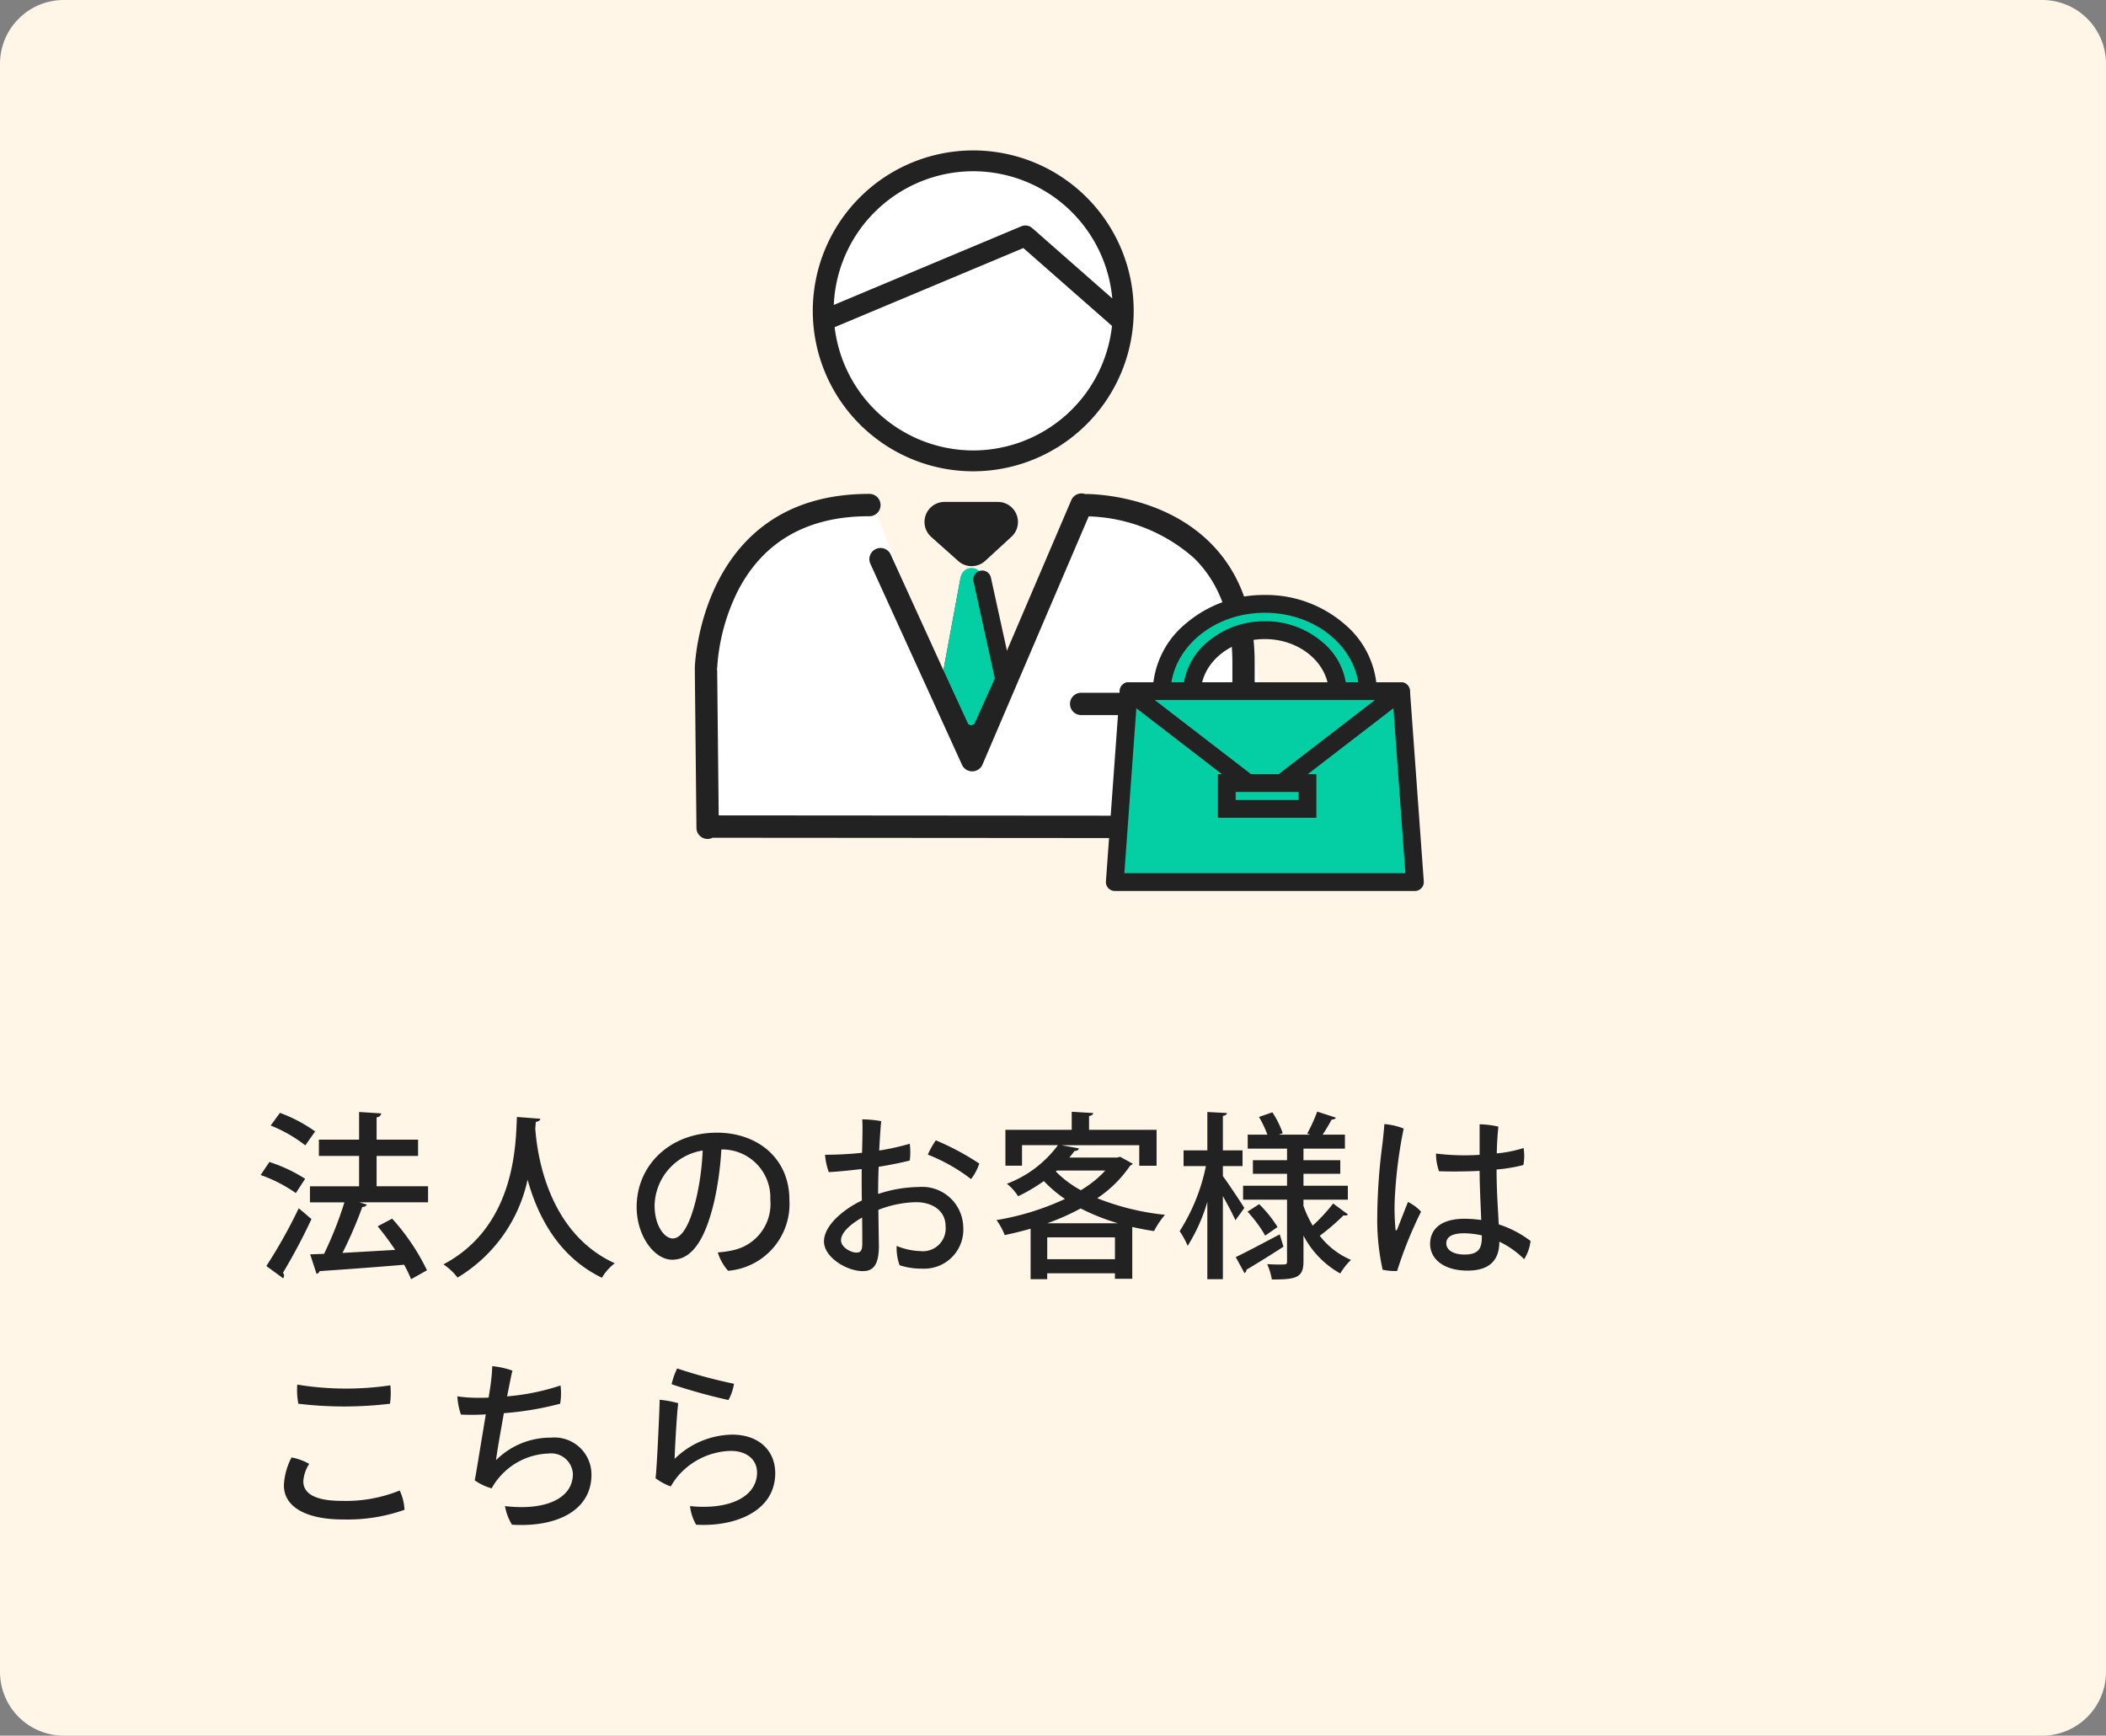 <svg xmlns="http://www.w3.org/2000/svg" width="165" height="136" viewBox="0 0 165 136">
  <rect x="0" y="0" width="165" height="136" fill="#808080" stroke="none"/>
  <g id="グループ_20882" data-name="グループ 20882" transform="translate(21180 -3137)">
    <path id="パス_2981" data-name="パス 2981" d="M5,0H160a5,5,0,0,1,5,5V131a5,5,0,0,1-5,5H5a5,5,0,0,1-5-5V5A5,5,0,0,1,5,0Z" transform="translate(-21180 3137)" fill="#fff6e8"/>
    <path id="パス_2982" data-name="パス 2982" d="M9.506-6.048v-2.38h3.248V-9.7H9.506v-1.75a.379.379,0,0,0,.364-.308l-1.736-.112V-9.7H4.984v1.274h3.15v2.38H4.284v1.26h2.7A29.111,29.111,0,0,1,5.39-.756L4.3-.714,4.8.812A.305.305,0,0,0,5.04.6C6.678.49,9.212.308,11.662.1a10.142,10.142,0,0,1,.546,1.134l1.246-.7a17.145,17.145,0,0,0-2.73-4.046l-1.134.6c.462.56.938,1.2,1.372,1.848l-4.13.238a32.471,32.471,0,0,0,1.554-3.6.405.405,0,0,0,.364-.182l-.588-.182h5.376v-1.26Zm-8.3-4.76A11,11,0,0,1,3.92-9.254l.77-1.092A11.569,11.569,0,0,0,1.932-11.8ZM.42-6.93A11.254,11.254,0,0,1,3.178-5.516l.728-1.12a12.112,12.112,0,0,0-2.8-1.316ZM2.184,1.162a.335.335,0,0,0,.07-.2A.38.38,0,0,0,2.17.728,45.644,45.644,0,0,0,4.4-3.472c-.042-.042-.084-.084-.994-.854A39.932,39.932,0,0,1,.868.2ZM20.5-11.48C20.4-9.6,20.482-2.954,14.742.07a4.678,4.678,0,0,1,1.106,1.036,11.856,11.856,0,0,0,5.488-7.672C22.092-3.808,23.7-.546,27.16,1.12A3.8,3.8,0,0,1,28.168-.014c-5.208-2.38-6.076-8.442-6.23-10.556l.042-.518c.21-.042.336-.112.35-.252Zm15.666,1.232c-3.64,0-6.286,2.52-6.286,5.824,0,2.268,1.386,4.13,2.786,4.13,1.694,0,2.66-1.9,3.29-4.564a25.072,25.072,0,0,0,.56-4.074,3.766,3.766,0,0,1,3.836,3.92,3.708,3.708,0,0,1-2.87,3.962,7.368,7.368,0,0,1-1.246.182A3.941,3.941,0,0,0,37.044.574,5.246,5.246,0,0,0,41.846-5C41.846-8.162,39.438-10.248,36.162-10.248ZM32.7-1.96c-.616,0-1.414-.952-1.414-2.59a4.459,4.459,0,0,1,3.766-4.3,20.4,20.4,0,0,1-.49,3.7C34.076-3.108,33.446-1.96,32.7-1.96Zm16.1-3.6c0-.63.014-1.316.042-2.016.98-.154,2.016-.378,2.436-.49a5.175,5.175,0,0,0,0-1.316,18.477,18.477,0,0,1-2.394.532c.042-.882.1-1.694.154-2.3a8.22,8.22,0,0,0-1.484-.14c.042.476.014,1.5-.014,2.618a27.445,27.445,0,0,1-2.9.154,5.162,5.162,0,0,0,.294,1.358c.672-.028,1.736-.14,2.576-.238v.686c0,.448,0,1.092.014,1.778-1.442.686-2.968,1.96-2.968,3.206S46.34.6,47.6.6c.77,0,1.26-.42,1.26-1.988-.014-.672-.028-1.778-.042-2.814a8.566,8.566,0,0,1,2.968-.6c1.162,0,2.3.588,2.3,1.9a1.787,1.787,0,0,1-2,1.932,5.206,5.206,0,0,1-1.834-.406A3.841,3.841,0,0,0,50.484.14a5.6,5.6,0,0,0,1.792.266,3.06,3.06,0,0,0,3.192-3.262,3.22,3.22,0,0,0-3.486-3.136,10.454,10.454,0,0,0-3.178.546Zm4.522-4.088a6.383,6.383,0,0,0-.63,1.12,13.67,13.67,0,0,1,3.388,1.918,4.1,4.1,0,0,0,.644-1.218A20.468,20.468,0,0,0,53.326-9.646ZM47.558-1.554c0,.6-.168.7-.476.7-.392,0-1.19-.392-1.19-.966,0-.63.812-1.3,1.652-1.778C47.558-2.758,47.558-1.988,47.558-1.554ZM67.536-8.3H63.784c.14-.168.28-.35.406-.518.2,0,.308-.07.336-.2L63.14-9.268h6.118v1.61h1.358v-2.814H65.324V-11.55c.224-.042.308-.112.322-.238l-1.68-.1v1.414H58.772v2.814h1.3v-1.61h2.814a8.841,8.841,0,0,1-4,3.024,3.922,3.922,0,0,1,.882.98,13.677,13.677,0,0,0,2.016-1.19,10.033,10.033,0,0,0,1.652,1.4A20.566,20.566,0,0,1,58.072-3.4a5.082,5.082,0,0,1,.644,1.176c.672-.14,1.358-.308,2.03-.5V1.232h1.3V.77h5.306V1.2h1.358v-4.06c.56.126,1.12.238,1.708.322a6.536,6.536,0,0,1,.854-1.274,19.912,19.912,0,0,1-5.306-1.3,9.5,9.5,0,0,0,2.576-2.548.585.585,0,0,0,.21-.154l-.994-.546ZM62.048-2.044h5.306V-.336H62.048ZM66.6-7.28A8.494,8.494,0,0,1,64.68-5.74a8.249,8.249,0,0,1-1.96-1.47l.084-.07Zm-4.55,4.13a18.351,18.351,0,0,0,2.618-1.162A16.553,16.553,0,0,0,67.592-3.15ZM82.124-5H85.6V-6.09H82.124v-.938h2.884V-8.092H82.124V-9h3.248v-1.092h-1.75c.266-.392.532-.854.714-1.19a.351.351,0,0,0,.336-.14L83.2-11.9a12.579,12.579,0,0,1-.784,1.722l.238.084H80.192l.308-.112a7.4,7.4,0,0,0-.812-1.638l-1.05.364a8.316,8.316,0,0,1,.658,1.386h-1.54V-9h3.08v.91H78.162v1.064h2.674v.938H77.392V-5h3.444V-.154c0,.238-.056.238-.63.238-.252,0-.6-.014-.924-.028a4.937,4.937,0,0,1,.364,1.2c1.89,0,2.478-.126,2.478-1.414v-2.03A7.2,7.2,0,0,0,85.008.784a4.86,4.86,0,0,1,.84-1.064A6.1,6.1,0,0,1,83.4-2.17a17.388,17.388,0,0,0,1.862-1.6.476.476,0,0,0,.14.014.264.264,0,0,0,.21-.084L84.448-4.7a13.931,13.931,0,0,1-1.6,1.736,8.747,8.747,0,0,1-.728-1.554ZM77.35-7.63V-8.862H75.81v-2.7c.224-.042.308-.112.322-.224l-1.54-.084v3.01H72.73V-7.63h1.75a15,15,0,0,1-2.058,5.1,6.489,6.489,0,0,1,.63,1.148,13.719,13.719,0,0,0,1.54-3.444V1.232H75.81v-6.51c.378.672.784,1.442.98,1.89.322-.434.518-.7.7-.966-.238-.378-1.288-1.974-1.68-2.492V-7.63Zm2.744,4.774a9.864,9.864,0,0,0-1.442-1.792l-.91.588a10.7,10.7,0,0,1,1.386,1.876ZM77.5.756A.3.3,0,0,0,77.658.49c.728-.434,1.848-1.12,2.9-1.806l-.294-.966C78.988-1.61,77.686-.91,76.818-.5Zm12.81-5.572c-.308.756-.658,1.694-.84,2.128-.056.14-.14.14-.14-.042a17.621,17.621,0,0,1-.056-2.254,36.259,36.259,0,0,1,.7-5.586,5.091,5.091,0,0,0-1.512-.35c-.028.434-.1,1.106-.154,1.568A45.671,45.671,0,0,0,87.906-3.7,17.984,17.984,0,0,0,88.326.49a4.606,4.606,0,0,0,1.134.1A32.293,32.293,0,0,1,91.336-4.06,3.406,3.406,0,0,0,90.314-4.816Zm6.944-2.548a12.146,12.146,0,0,0,2.1-.35,3.845,3.845,0,0,0,.014-1.33,10.153,10.153,0,0,1-2.1.42c.014-.714.056-1.428.126-2.1a7.528,7.528,0,0,0-1.47-.182v2.394a18.222,18.222,0,0,1-3.416-.1,4.057,4.057,0,0,0,.238,1.386c.826.028,1.988.028,3.178-.028,0,1.176.084,2.688.126,3.85a9.43,9.43,0,0,0-1.288-.1c-2.016,0-2.716.938-2.716,1.974C92.05-.35,93.114.56,94.976.56c2.03,0,2.492-1.134,2.492-2.254v-.014A7.063,7.063,0,0,1,99.414-.336a3.357,3.357,0,0,0,.5-1.428,8.338,8.338,0,0,0-2.492-1.3c-.056-1.218-.168-2.534-.168-4.27ZM96.1-2.1c0,.91-.238,1.4-1.358,1.4-.854,0-1.428-.336-1.428-.882,0-.49.448-.784,1.4-.784A6.533,6.533,0,0,1,96.1-2.2ZM3.374,10.99a30.036,30.036,0,0,0,7.182,0,6.166,6.166,0,0,0,.028-1.442A23.625,23.625,0,0,1,3.29,9.492,5.8,5.8,0,0,0,3.374,10.99ZM2.842,15.2a5.211,5.211,0,0,0-.6,2.184c0,1.75,1.848,2.674,4.606,2.674a13.4,13.4,0,0,0,4.844-.756,3.948,3.948,0,0,0-.378-1.512,11.213,11.213,0,0,1-4.55.812c-2.24,0-3-.672-3-1.526a2.862,2.862,0,0,1,.462-1.372A4.421,4.421,0,0,0,2.842,15.2Zm15.442-4.69c-.238.014-.462.014-.672.014a11.173,11.173,0,0,1-1.778-.112,5.166,5.166,0,0,0,.28,1.428,18.351,18.351,0,0,0,1.946-.014c-.21,1.288-.462,2.772-.616,3.738-.1.574-.182,1.106-.252,1.428a4.3,4.3,0,0,0,1.33.63,4.315,4.315,0,0,1,.462-.7,5.294,5.294,0,0,1,4-2.03,1.7,1.7,0,0,1,1.9,1.6c0,1.89-2.086,2.9-5.32,2.52a4.2,4.2,0,0,0,.546,1.456c3.542.224,6.23-1.134,6.23-3.92a2.9,2.9,0,0,0-3.178-2.9,6.025,6.025,0,0,0-4.3,1.764c.07-.616.35-2.184.616-3.682a24.13,24.13,0,0,0,4.41-.742,4.932,4.932,0,0,0,.028-1.428,17.9,17.9,0,0,1-4.186.854c.2-.994.35-1.792.42-2.016a6.42,6.42,0,0,0-1.582-.35,14.972,14.972,0,0,1-.154,1.624ZM32.62,9.464A43.974,43.974,0,0,0,37.072,10.7a3.82,3.82,0,0,0,.434-1.274,39.087,39.087,0,0,1-4.452-1.2A5.644,5.644,0,0,0,32.62,9.464Zm.518,1.484a7.972,7.972,0,0,0-1.456-.266c0,.546-.21,5.32-.322,6.146a4.617,4.617,0,0,0,1.19.644,6.549,6.549,0,0,1,.462-.686,5.631,5.631,0,0,1,4.242-2.1c1.288,0,2.058.714,2.058,1.694,0,1.848-2.058,2.954-5.25,2.632a3.8,3.8,0,0,0,.476,1.456c2.884.182,6.2-.952,6.2-4.046,0-1.708-1.232-3.01-3.374-3.01a6.572,6.572,0,0,0-4.508,1.9C32.872,14.56,33.026,11.746,33.138,10.948Z" transform="translate(-21160 3236)" fill="#222"/>
    <path id="パス_2712" data-name="パス 2712" d="M1.52,70.553H44.7s.915-12.306-2.39-18.793S31.475,44.6,31.475,44.6L21.892,64.828,13.877,44.6s-7.3.668-10.388,7.155S1.52,70.553,1.52,70.553Z" transform="translate(-21125.715 3131.382)" fill="#fff"/>
    <path id="パス_2914" data-name="パス 2914" d="M11.636,0A11.636,11.636,0,1,1,0,11.636,11.636,11.636,0,0,1,11.636,0Z" transform="translate(-21115.369 3149.943)" fill="#fff"/>
    <path id="パス_2560" data-name="パス 2560" d="M46.928,64.54h0a.875.875,0,0,0,0-1.75l-4.374,0h0a.874.874,0,0,0,0,1.749Z" transform="translate(-21137.848 3128.491)" fill="#222"/>
    <path id="パス_2561" data-name="パス 2561" d="M36.72,12.573A12.571,12.571,0,1,0,24.15,25.146,12.586,12.586,0,0,0,36.72,12.573M24.15,1.634A10.951,10.951,0,0,1,35.042,11.6l-6.27-5.511a.816.816,0,0,0-.855-.14L13.224,12.11A10.95,10.95,0,0,1,24.15,1.634m0,21.878a10.951,10.951,0,0,1-10.86-9.658l14.787-6.2,6.944,6.1A10.952,10.952,0,0,1,24.15,23.512" transform="translate(-21127.898 3148.783)" fill="#222"/>
    <path id="パス_2562" data-name="パス 2562" d="M42.876,67.658a1.032,1.032,0,0,0,.978-.922l.009-12.8c0-3.968-1.177-7.147-3.507-9.449-3.874-3.826-9.488-3.793-9.724-3.793-.016,0-.03,0-.045,0a.874.874,0,0,0-1.09.478L23.768,54.568c-.248-1.432-.638-3.668-1.252-7.184a.874.874,0,0,0-.857-.724h0a.875.875,0,0,0-.86.716L19.479,54.5l-4.133-9.066a.874.874,0,1,0-1.591.726l7.179,15.753a.875.875,0,0,0,.8.511h.011a.875.875,0,0,0,.793-.53l8.323-19.449a13.005,13.005,0,0,1,8.27,3.287c1.985,1.961,2.99,4.72,2.987,8.2l-.009,11.972-40.238-.03L1.755,54.852c0-.165,0-.341-.021-.51h.016a15.638,15.638,0,0,1,1.623-6.058c2-3.882,5.458-5.851,10.27-5.851,0,0,.011,0,.013,0a.875.875,0,1,0-.014-1.749C.426,40.684,0,54.17,0,54.306v.035c0,.277.128,12.392.128,12.515A.875.875,0,0,0,1,67.722h.009a.87.87,0,0,0,.38-.095l41.483.031Z" transform="translate(-21125.563 3135.016)" fill="#222"/>
    <path id="パス_2563" data-name="パス 2563" d="M29.519,61.066l-1.9-4.127,1.348-7.3a.875.875,0,0,1,.86-.716h0a.869.869,0,0,1,.56.207.962.962,0,0,1,.3.518c.124.494.609,3.389,1.22,7.361l-1.836,4.08a.334.334,0,0,1-.265.161.316.316,0,0,1-.29-.18" transform="translate(-21133.705 3132.579)" fill="#04cea4"/>
    <path id="パス_2564" data-name="パス 2564" d="M31.559,42.579l-4.178,0h0A.875.875,0,0,0,26.8,44.1L28.92,46a.875.875,0,0,0,1.173-.009L32.15,44.1a.875.875,0,0,0-.591-1.519" transform="translate(-21133.375 3134.449)" fill="#04cea4"/>
    <path id="パス_2565" data-name="パス 2565" d="M27.089,41.589h0l4.179,0a1.571,1.571,0,0,1,1.062,2.728l-2.057,1.89a1.571,1.571,0,0,1-2.109.016l-2.122-1.892a1.571,1.571,0,0,1,1.045-2.744Z" transform="translate(-21133.084 3134.74)" fill="#222"/>
    <path id="パス_2915" data-name="パス 2915" d="M0,0,1.748,7.966" transform="translate(-21103.047 3182.399)" fill="#04cea4"/>
    <path id="パス_2916" data-name="パス 2916" d="M1.456,8.372a.7.7,0,0,1-.68-.547L-.971-.142A.7.7,0,0,1-.44-.971a.7.7,0,0,1,.83.531L2.137,7.526a.7.7,0,0,1-.681.846Z" transform="translate(-21102.756 3182.69)" fill="#222"/>
    <path id="パス_2566" data-name="パス 2566" d="M59.947,52.914h0c-4.467,0-8.088,3.144-8.088,7.022s3.621,7.022,8.088,7.022,8.088-3.144,8.088-7.022-3.621-7.022-8.088-7.022m5.713,7.022c0,2.739-2.558,4.96-5.713,4.96s-5.713-2.221-5.713-4.96,2.558-4.96,5.713-4.96S65.66,57.2,65.66,59.936Z" transform="translate(-21140.85 3131.402)" fill="#04cea4"/>
    <path id="パス_2567" data-name="パス 2567" d="M59.656,51.926a9.389,9.389,0,0,1,6.176,2.227,7.083,7.083,0,0,1,0,10.982,9.676,9.676,0,0,1-12.351,0,7.083,7.083,0,0,1,0-10.982A9.389,9.389,0,0,1,59.656,51.926Zm0,14.044c4.076,0,7.392-2.838,7.392-6.325s-3.316-6.325-7.392-6.325-7.392,2.838-7.392,6.325S55.58,65.97,59.656,65.97Zm0-11.982a6.836,6.836,0,0,1,4.5,1.623,5.207,5.207,0,0,1,0,8.066,7.039,7.039,0,0,1-8.992,0,5.207,5.207,0,0,1,0-8.066A6.836,6.836,0,0,1,59.656,53.989Zm0,9.92c2.766,0,5.017-1.913,5.017-4.263s-2.25-4.263-5.017-4.263-5.017,1.913-5.017,4.263S56.89,63.908,59.656,63.908Z" transform="translate(-21140.559 3131.693)" fill="#222"/>
    <path id="パス_2568" data-name="パス 2568" d="M70.171,77.573H46.655L47.74,62.613H69.085Z" transform="translate(-21139.314 3128.543)" fill="#04cea4"/>
    <path id="パス_2569" data-name="パス 2569" d="M69.88,77.979H46.364a.7.7,0,0,1-.695-.747l1.085-14.961a.7.7,0,0,1,.695-.646H68.794a.7.7,0,0,1,.695.646l1.085,14.961a.7.7,0,0,1-.695.747ZM47.113,76.586H69.131l-.984-13.568H48.1Z" transform="translate(-21139.023 3128.834)" fill="#222"/>
    <path id="パス_2570" data-name="パス 2570" d="M48.194,62.613l10.673,8.216,10.673-8.216Z" transform="translate(-21139.77 3128.543)" fill="#04cea4"/>
    <path id="パス_2571" data-name="パス 2571" d="M47.9,61.625H69.248a.7.7,0,0,1,.425,1.248L59,71.089a.7.7,0,0,1-.85,0L47.478,62.873a.7.7,0,0,1,.425-1.248Zm19.3,1.393H49.949l8.626,6.641Z" transform="translate(-21139.479 3128.834)" fill="#222"/>
    <path id="パス_2917" data-name="パス 2917" d="M0,0H6.322V2.023H0Z" transform="translate(-21083.885 3198.359)" fill="#04cea4"/>
    <path id="パス_2918" data-name="パス 2918" d="M-.987-.988H6.727V2.429H-.987ZM5.334.405H.405v.63H5.334Z" transform="translate(-21083.594 3198.65)" fill="#222"/>
    <path id="パス_2919" data-name="パス 2919" d="M0,0H57.114V59.813H0Z" transform="translate(-21125.563 3147)" fill="none"/>
    <path id="パス_2954" data-name="パス 2954" d="M0,0H59.944V59.944H0Z" transform="translate(-21126.973 3147)" fill="none"/>
  </g>
</svg>

